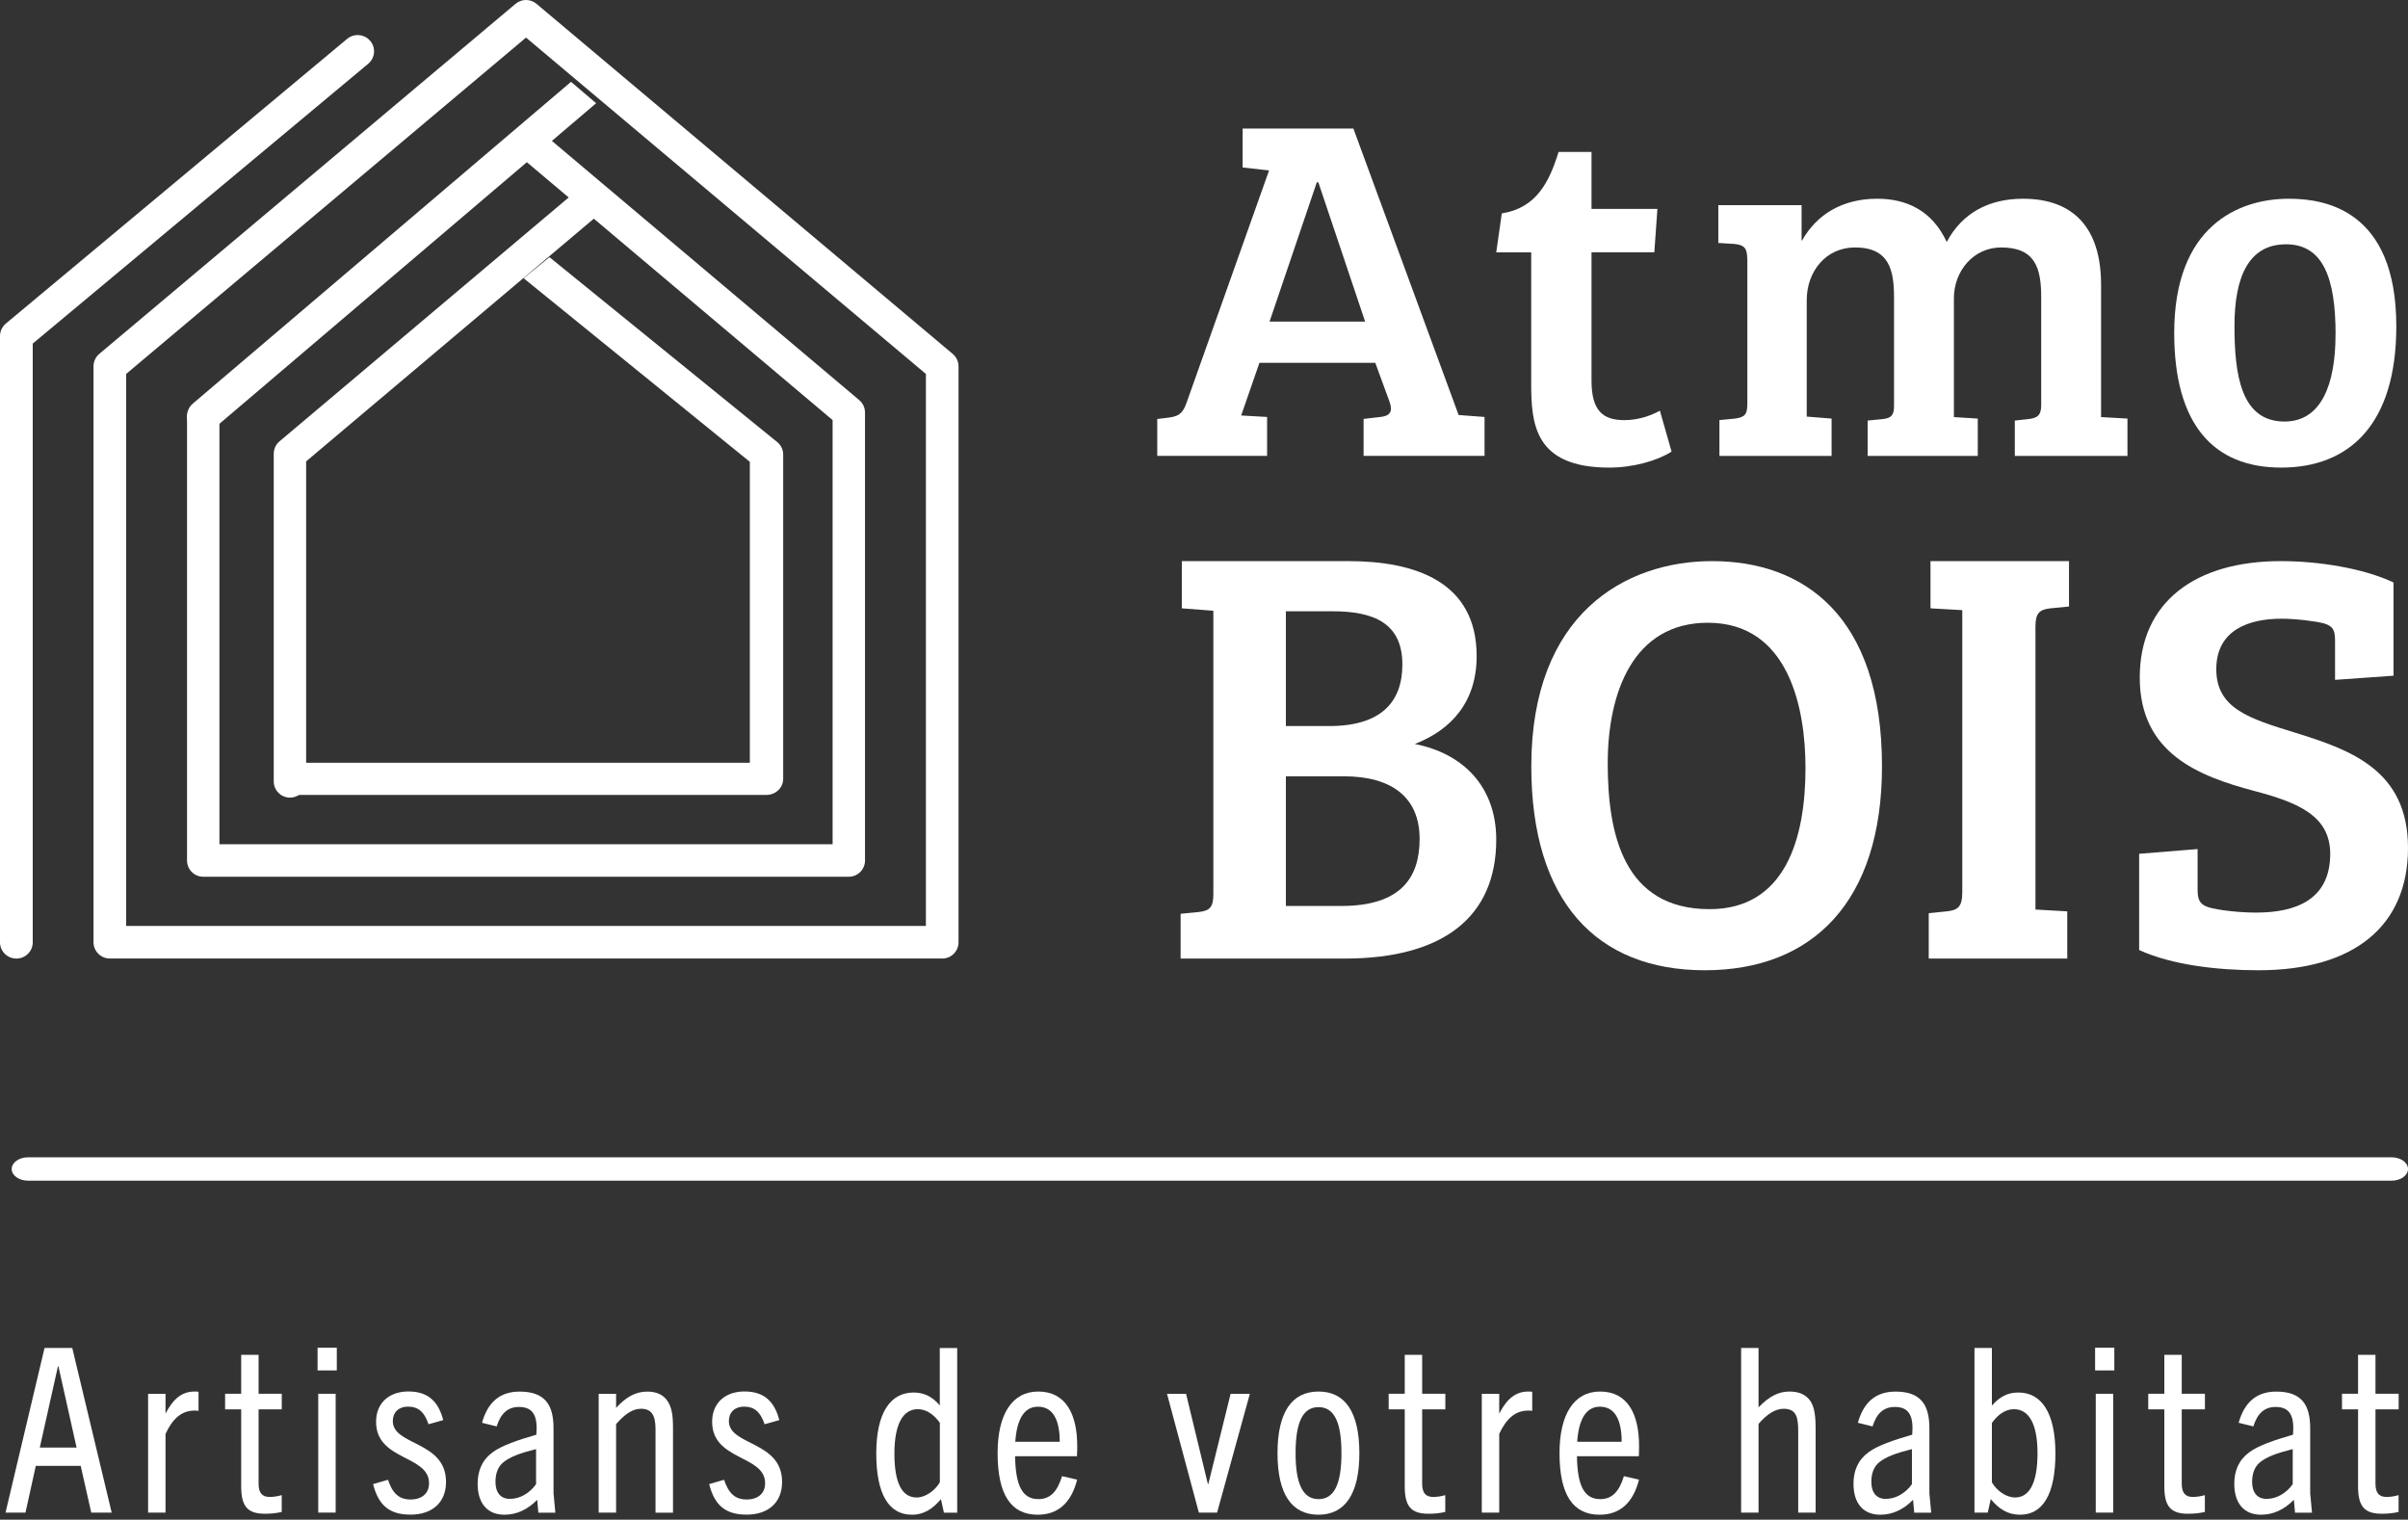 <?xml version="1.0" encoding="UTF-8"?> <svg xmlns="http://www.w3.org/2000/svg" width="206" height="130" viewBox="0 0 206 130" fill="none"><rect x="0" y="0" width="206" height="130" fill="#333333" stroke="none"/><path d="M99 39V35.842L100.044 35.715C101.045 35.588 101.26 35.126 101.523 34.41L108.566 14.58L106.305 14.326V11H115.782L124.782 35.501L127 35.669V38.995H116.653V35.836L118.09 35.669C118.918 35.583 119.175 35.207 118.871 34.364L117.654 31.038H107.742L106.18 35.542L108.398 35.669V38.995H99.005L99 39ZM108.608 27.509H116.784L112.782 15.596H112.651L108.608 27.509Z" fill="white"></path><path d="M128.476 18.256C131.466 17.787 132.549 15.52 133.333 13H136.151V17.869H141.787L141.526 21.584H136.151V32.565C136.151 35.172 137.15 35.94 138.969 35.94C140.224 35.94 141.311 35.512 142.001 35.131L143 38.635C141.787 39.402 139.748 40 137.667 40C131.252 40 130.991 36.239 130.991 32.781V21.59H128L128.476 18.256Z" fill="white"></path><path d="M149.472 22.148C149.472 21.214 149.21 20.957 148.388 20.87L147 20.783V17.549H154.123V20.573H154.164C155.379 18.401 157.553 17 160.59 17C163.068 17 165.278 17.98 166.54 20.701C167.844 18.232 170.143 17 173.055 17C177.397 17 179.743 19.51 179.743 24.361V35.679L182 35.807V39H172.364V35.977L173.537 35.848C174.275 35.761 174.621 35.551 174.621 34.657V25.423C174.621 22.913 174.102 21.168 171.19 21.168C168.844 21.168 167.153 23.17 167.153 25.511V35.679L169.195 35.807V39H159.773V35.977L161.078 35.848C161.816 35.761 162.031 35.51 162.031 34.699V25.464C162.031 23.124 161.638 21.168 158.689 21.168C156.212 21.168 154.562 23.211 154.562 25.68V35.638L156.689 35.807V39H147.094V35.936L148.44 35.807C149.268 35.679 149.482 35.468 149.482 34.529V22.148H149.472Z" fill="white"></path><path d="M195.813 17C198.887 17 205 17.951 205 27.915C205 36.364 200.928 40 195.146 40C189.365 40 186 36.316 186 28.479C186 19.341 191.486 17 195.808 17H195.813ZM199.805 28.61C199.805 23.845 198.767 20.898 195.563 20.898C192.358 20.898 191.155 23.714 191.155 27.873C191.155 32.032 191.696 36.06 195.437 36.06C198.556 36.06 199.8 32.941 199.8 28.61H199.805Z" fill="white"></path><path d="M126.325 56.129C126.325 60.013 124.188 62.42 121.034 63.644C125.205 64.46 128 67.327 128 71.825C128 78.472 123.423 82 115.034 82H101V78.168L102.577 78.013C103.491 77.909 103.8 77.605 103.8 76.479V52.245L101.103 52.039V48H115.342C121.039 48 126.325 49.74 126.325 56.129ZM110 62.11H113.714C118.137 62.11 119.971 60.065 119.971 56.842C119.971 53.315 117.531 52.292 114.022 52.292H110.005V62.11H110ZM110 77.501H114.731C119.817 77.501 121.445 75.1 121.445 71.774C121.445 68.194 119.057 66.407 114.937 66.407H110.005V77.501H110Z" fill="white"></path><path d="M145.843 83C136.552 83 131 77.066 131 65.551C131 52.515 139.043 48 146.467 48C154.252 48 161 52.617 161 65.551C161 77.117 155.081 83 145.843 83ZM146.257 77.773C152.695 77.773 154.457 71.788 154.457 65.7C154.457 60.524 153.005 53.273 146.1 53.273C139.714 53.273 137.538 59.258 137.538 65.295C137.538 71.332 138.885 77.773 146.257 77.773Z" fill="white"></path><path d="M167.87 52.194L165.15 52.039V48H177V51.884L175.409 52.039C174.487 52.142 174.13 52.447 174.13 53.573V77.806L176.85 77.961V82H165V78.116L166.539 77.961C167.461 77.858 167.87 77.605 167.87 76.324V52.194Z" fill="white"></path><path d="M199.347 73.048C199.347 69.747 196.513 68.628 192.851 67.663C188.105 66.396 183.052 64.461 183.052 57.958C183.052 51.454 187.85 48 195.117 48C198.368 48 202.181 48.611 204.76 49.827V57.803L199.759 58.158V54.857C199.759 53.995 199.655 53.59 198.832 53.333C198.061 53.128 196.357 52.927 195.169 52.927C192.382 52.927 189.6 53.892 189.6 57.244C189.6 60.596 192.388 61.463 196.357 62.68C201.103 64.153 206 65.882 206 72.534C206 79.186 201.41 83 193.211 83C189.653 83 185.787 82.543 183 81.27V73.037L188.001 72.632V76.086C188.001 76.948 188.157 77.354 188.928 77.611C189.752 77.862 191.559 78.067 193.002 78.067C196.352 78.067 199.347 77 199.347 73.037V73.048Z" fill="white"></path><path d="M7.807 129.398L6.904 125.396H3.062L2.18 129.398H0.472L3.81 115.311H6.182L9.556 129.398H7.812H7.807ZM3.41 123.829H6.551L4.999 116.883H4.957L3.405 123.829H3.41Z" fill="white"></path><path d="M12.67 129.398V119.235H14.16V120.922C14.824 119.645 15.572 119.038 16.651 119.038C16.75 119.038 16.828 119.038 16.984 119.058V120.688C16.828 120.667 16.688 120.667 16.631 120.667C15.494 120.667 14.726 121.43 14.16 122.666V129.393H12.67V129.398Z" fill="white"></path><path d="M24.105 129.336C23.597 129.455 23.166 129.491 22.652 129.491C21.162 129.491 20.633 128.843 20.633 127.156V120.564H19.257V119.23H20.633V115.897H22.122V119.23H24.105V120.564H22.122V126.917C22.122 127.701 22.418 128.054 23.062 128.054C23.373 128.054 23.726 128.012 24.1 127.898V129.331L24.105 129.336Z" fill="white"></path><path d="M27.168 117.231V115.29H28.813V117.231H27.168ZM27.225 129.393V119.23H28.715V129.393H27.225Z" fill="white"></path><path d="M36.661 121.841C36.308 120.782 35.779 120.33 34.917 120.33C34.056 120.33 33.604 120.859 33.604 121.565C33.604 123.683 38.156 123.252 38.156 126.766C38.156 128.552 36.957 129.569 35.114 129.569C33.272 129.569 32.369 128.728 31.917 126.958L33.194 126.585C33.568 127.721 34.118 128.272 35.114 128.272C36.111 128.272 36.703 127.742 36.703 126.881C36.703 124.446 32.172 124.976 32.172 121.623C32.172 120.055 33.251 119.032 34.938 119.032C36.625 119.032 37.507 119.894 37.917 121.482L36.661 121.835V121.841Z" fill="white"></path><path d="M46.056 129.398L45.958 128.298C45.117 129.159 44.172 129.575 43.155 129.575C41.686 129.575 40.861 128.593 40.861 126.927C40.861 125.827 41.234 124.908 42.137 124.239C42.921 123.652 44.276 123.2 45.885 122.728C46.004 121.218 45.688 120.356 44.395 120.356C43.414 120.356 42.828 120.943 42.49 122.022L41.234 121.711C41.707 120.024 42.703 119.043 44.452 119.043C46.612 119.043 47.354 120.159 47.354 122.183V127.737L47.51 129.403H46.056V129.398ZM45.859 123.963C44.447 124.316 43.643 124.628 43.072 125.079C42.579 125.474 42.387 126.081 42.387 126.766C42.387 127.649 42.797 128.22 43.622 128.22C44.447 128.22 45.288 127.768 45.859 126.964V123.963Z" fill="white"></path><path d="M56.079 129.398V122.24C56.079 121.026 55.706 120.512 54.844 120.512C54.159 120.512 53.51 120.906 52.706 121.825V129.398H51.216V119.235H52.706V120.434C53.552 119.51 54.372 119.043 55.373 119.043C56.178 119.043 56.749 119.318 57.102 119.847C57.455 120.356 57.574 121.062 57.574 122.064V129.403H56.085L56.079 129.398Z" fill="white"></path><path d="M65.412 121.841C65.059 120.782 64.53 120.33 63.668 120.33C62.806 120.33 62.355 120.859 62.355 121.565C62.355 123.683 66.907 123.252 66.907 126.766C66.907 128.552 65.708 129.569 63.865 129.569C62.023 129.569 61.12 128.728 60.668 126.958L61.945 126.585C62.319 127.721 62.869 128.272 63.865 128.272C64.862 128.272 65.454 127.742 65.454 126.881C65.454 124.446 60.922 124.976 60.922 121.623C60.922 120.055 62.002 119.032 63.689 119.032C65.376 119.032 66.258 119.894 66.668 121.482L65.412 121.835V121.841Z" fill="white"></path><path d="M80.75 129.398L80.496 128.241C79.811 129.045 79.084 129.575 78.005 129.575C76.043 129.575 74.963 127.83 74.963 124.337C74.963 120.844 76.177 119.121 78.16 119.121C79.1 119.121 79.79 119.515 80.397 120.221V115.316H81.887V129.403H80.75V129.398ZM80.397 121.706C79.909 121.02 79.261 120.548 78.513 120.548C77.236 120.548 76.515 121.84 76.515 124.353C76.515 126.865 77.164 128.1 78.42 128.1C79.183 128.1 79.972 127.514 80.403 126.808V121.706H80.397Z" fill="white"></path><path d="M88.775 129.575C86.502 129.575 85.344 127.888 85.344 124.296C85.344 120.958 86.6 119.038 88.817 119.038C91.152 119.038 92.154 120.943 92.154 123.688C92.154 123.922 92.154 124.218 92.133 124.571H86.839C86.88 127.041 87.426 128.241 88.837 128.241C89.917 128.241 90.483 127.493 90.856 126.278L92.149 126.574C91.64 128.578 90.498 129.575 88.775 129.575ZM86.855 123.335H90.659C90.659 121.451 90.073 120.335 88.796 120.335C87.597 120.335 86.99 121.436 86.855 123.335Z" fill="white"></path><path d="M102.561 129.398L99.836 119.235H101.466L103.33 126.943H103.371L105.276 119.235H106.922L104.119 129.398H102.567H102.561Z" fill="white"></path><path d="M109.288 124.316C109.288 120.823 110.503 119.038 112.797 119.038C115.092 119.038 116.291 120.823 116.291 124.316C116.291 127.81 115.055 129.575 112.797 129.575C110.539 129.575 109.288 127.867 109.288 124.316ZM114.759 124.316C114.759 121.726 114.173 120.372 112.797 120.372C111.422 120.372 110.835 121.726 110.835 124.316C110.835 126.907 111.443 128.241 112.797 128.241C114.152 128.241 114.759 126.927 114.759 124.316Z" fill="white"></path><path d="M123.646 129.336C123.137 129.455 122.706 129.491 122.192 129.491C120.703 129.491 120.173 128.843 120.173 127.156V120.564H118.798V119.23H120.173V115.897H121.663V119.23H123.646V120.564H121.663V126.917C121.663 127.701 121.959 128.054 122.602 128.054C122.914 128.054 123.267 128.012 123.64 127.898V129.331L123.646 129.336Z" fill="white"></path><path d="M126.765 129.398V119.235H128.255V120.922C128.925 119.645 129.667 119.038 130.746 119.038C130.845 119.038 130.923 119.038 131.079 119.058V120.688C130.923 120.667 130.783 120.667 130.726 120.667C129.589 120.667 128.821 121.43 128.255 122.666V129.393H126.765V129.398Z" fill="white"></path><path d="M136.845 129.575C134.572 129.575 133.414 127.888 133.414 124.296C133.414 120.958 134.671 119.038 136.887 119.038C139.223 119.038 140.219 120.943 140.219 123.688C140.219 123.922 140.219 124.218 140.199 124.571H134.904C134.946 127.041 135.491 128.241 136.903 128.241C137.982 128.241 138.548 127.493 138.922 126.278L140.214 126.574C139.705 128.578 138.569 129.575 136.84 129.575H136.845ZM134.925 123.335H138.73C138.73 121.451 138.143 120.335 136.866 120.335C135.667 120.335 135.06 121.436 134.925 123.335Z" fill="white"></path><path d="M153.834 129.398V122.432C153.834 121.197 153.658 120.512 152.578 120.512C151.872 120.512 151.146 120.984 150.44 121.804V129.398H148.95V115.311H150.44V120.392C151.364 119.432 152.168 119.038 153.087 119.038C153.933 119.038 154.499 119.313 154.872 119.842C155.225 120.372 155.324 121.119 155.324 122.256V129.398H153.834Z" fill="white"></path><path d="M163.759 129.398L163.66 128.298C162.819 129.159 161.875 129.575 160.857 129.575C159.388 129.575 158.563 128.593 158.563 126.927C158.563 125.827 158.937 124.908 159.84 124.239C160.624 123.652 161.978 123.2 163.587 122.728C163.707 121.218 163.39 120.356 162.098 120.356C161.117 120.356 160.53 120.943 160.193 122.022L158.937 121.711C159.409 120.024 160.406 119.043 162.155 119.043C164.314 119.043 165.056 120.159 165.056 122.183V127.737L165.212 129.403H163.759V129.398ZM163.562 123.963C162.15 124.316 161.345 124.628 160.774 125.079C160.281 125.474 160.089 126.081 160.089 126.766C160.089 127.649 160.499 128.22 161.324 128.22C162.15 128.22 162.991 127.768 163.562 126.964V123.963Z" fill="white"></path><path d="M168.913 129.398V115.311H170.403V120.237C171.052 119.51 171.716 119.121 172.661 119.121C174.643 119.121 175.837 120.849 175.837 124.337C175.837 127.825 174.758 129.575 172.816 129.575C171.737 129.575 170.994 129.066 170.304 128.241L170.05 129.398H168.913ZM170.403 126.808C170.813 127.514 171.617 128.1 172.386 128.1C173.642 128.1 174.306 126.808 174.306 124.316C174.306 121.825 173.579 120.548 172.287 120.548C171.56 120.548 170.896 121.02 170.403 121.726V126.808Z" fill="white"></path><path d="M179.232 117.231V115.29H180.877V117.231H179.232ZM179.289 129.393V119.23H180.779V129.393H179.289Z" fill="white"></path><path d="M188.627 129.336C188.118 129.455 187.688 129.491 187.174 129.491C185.684 129.491 185.155 128.843 185.155 127.156V120.564H183.779V119.23H185.155V115.897H186.644V119.23H188.627V120.564H186.644V126.917C186.644 127.701 186.94 128.054 187.584 128.054C187.895 128.054 188.248 128.012 188.622 127.898V129.331L188.627 129.336Z" fill="white"></path><path d="M196.335 129.398L196.236 128.298C195.39 129.159 194.451 129.575 193.434 129.575C191.965 129.575 191.139 128.593 191.139 126.927C191.139 125.827 191.513 124.908 192.416 124.239C193.2 123.652 194.555 123.2 196.164 122.728C196.283 121.218 195.967 120.356 194.674 120.356C193.693 120.356 193.107 120.943 192.769 122.022L191.513 121.711C191.985 120.024 192.982 119.043 194.731 119.043C196.89 119.043 197.633 120.159 197.633 122.183V127.737L197.788 129.403H196.335V129.398ZM196.138 123.963C194.726 124.316 193.921 124.628 193.35 125.079C192.863 125.474 192.665 126.081 192.665 126.766C192.665 127.649 193.075 128.22 193.901 128.22C194.726 128.22 195.567 127.768 196.138 126.964V123.963Z" fill="white"></path><path d="M205.201 129.336C204.692 129.455 204.261 129.491 203.747 129.491C202.258 129.491 201.728 128.843 201.728 127.156V120.564H200.353V119.23H201.728V115.897H203.218V119.23H205.201V120.564H203.218V126.917C203.218 127.701 203.514 128.054 204.157 128.054C204.469 128.054 204.822 128.012 205.195 127.898V129.331L205.201 129.336Z" fill="white"></path><path d="M1.401 82C0.628 82 0 81.378 0 80.612V28.744C0 28.333 0.182 27.948 0.498 27.68L29.695 3.327C30.287 2.833 31.169 2.905 31.672 3.497C32.17 4.083 32.092 4.956 31.5 5.455L2.801 29.392V80.612C2.801 81.378 2.174 82 1.401 82Z" fill="white"></path><path d="M64.147 39.515V65.25H25.427V66.625C25.427 67.384 24.787 68 24 68H65.573C66.361 68 67 67.384 67 66.625V38.873C67 38.466 66.815 38.084 66.493 37.819L47.006 22L44.792 23.798L64.152 39.51L64.147 39.515Z" fill="white"></path><path d="M204.599 101H2.401C1.628 101 1 100.552 1 100C1 99.448 1.628 99 2.401 99H204.599C205.372 99 206 99.448 206 100C206 100.552 205.372 101 204.599 101Z" fill="white"></path><path d="M80.605 81.995H9.395C8.625 81.995 8 81.37 8 80.601V31.338C8 30.925 8.181 30.538 8.496 30.27L44.101 0.329C44.623 -0.11 45.377 -0.11 45.899 0.329L81.504 30.275C81.819 30.538 82 30.93 82 31.343V80.606C82 81.375 81.375 82 80.605 82V81.995ZM10.791 79.207H79.209V31.989L45 3.215L10.791 31.989V79.207Z" fill="white"></path><path d="M16.325 36.502C16.596 36.829 16.992 37 17.387 37C17.7 37 18.018 36.891 18.279 36.673L51 8.83L48.85 7L16.494 34.527C15.909 35.025 15.832 35.906 16.325 36.502Z" fill="white"></path><path d="M73.507 34.227L47.151 12L45 13.815L48.65 16.891L23.911 37.755C23.598 38.018 23.418 38.409 23.418 38.82V66.843C23.418 67.61 24.039 68.232 24.804 68.232C25.569 68.232 26.19 67.61 26.19 66.843V39.468L50.801 18.706L71.228 35.935V72.218H18.772V35.94L18.279 36.357C18.017 36.578 17.704 36.681 17.386 36.681C16.991 36.681 16.601 36.511 16.323 36.187C16.092 35.909 16 35.271 16 35.292V73.611C16 74.378 16.621 75 17.386 75H72.614C73.379 75 74 74.378 74 73.611V35.292C74 34.881 73.82 34.495 73.507 34.227Z" fill="white"></path></svg> 